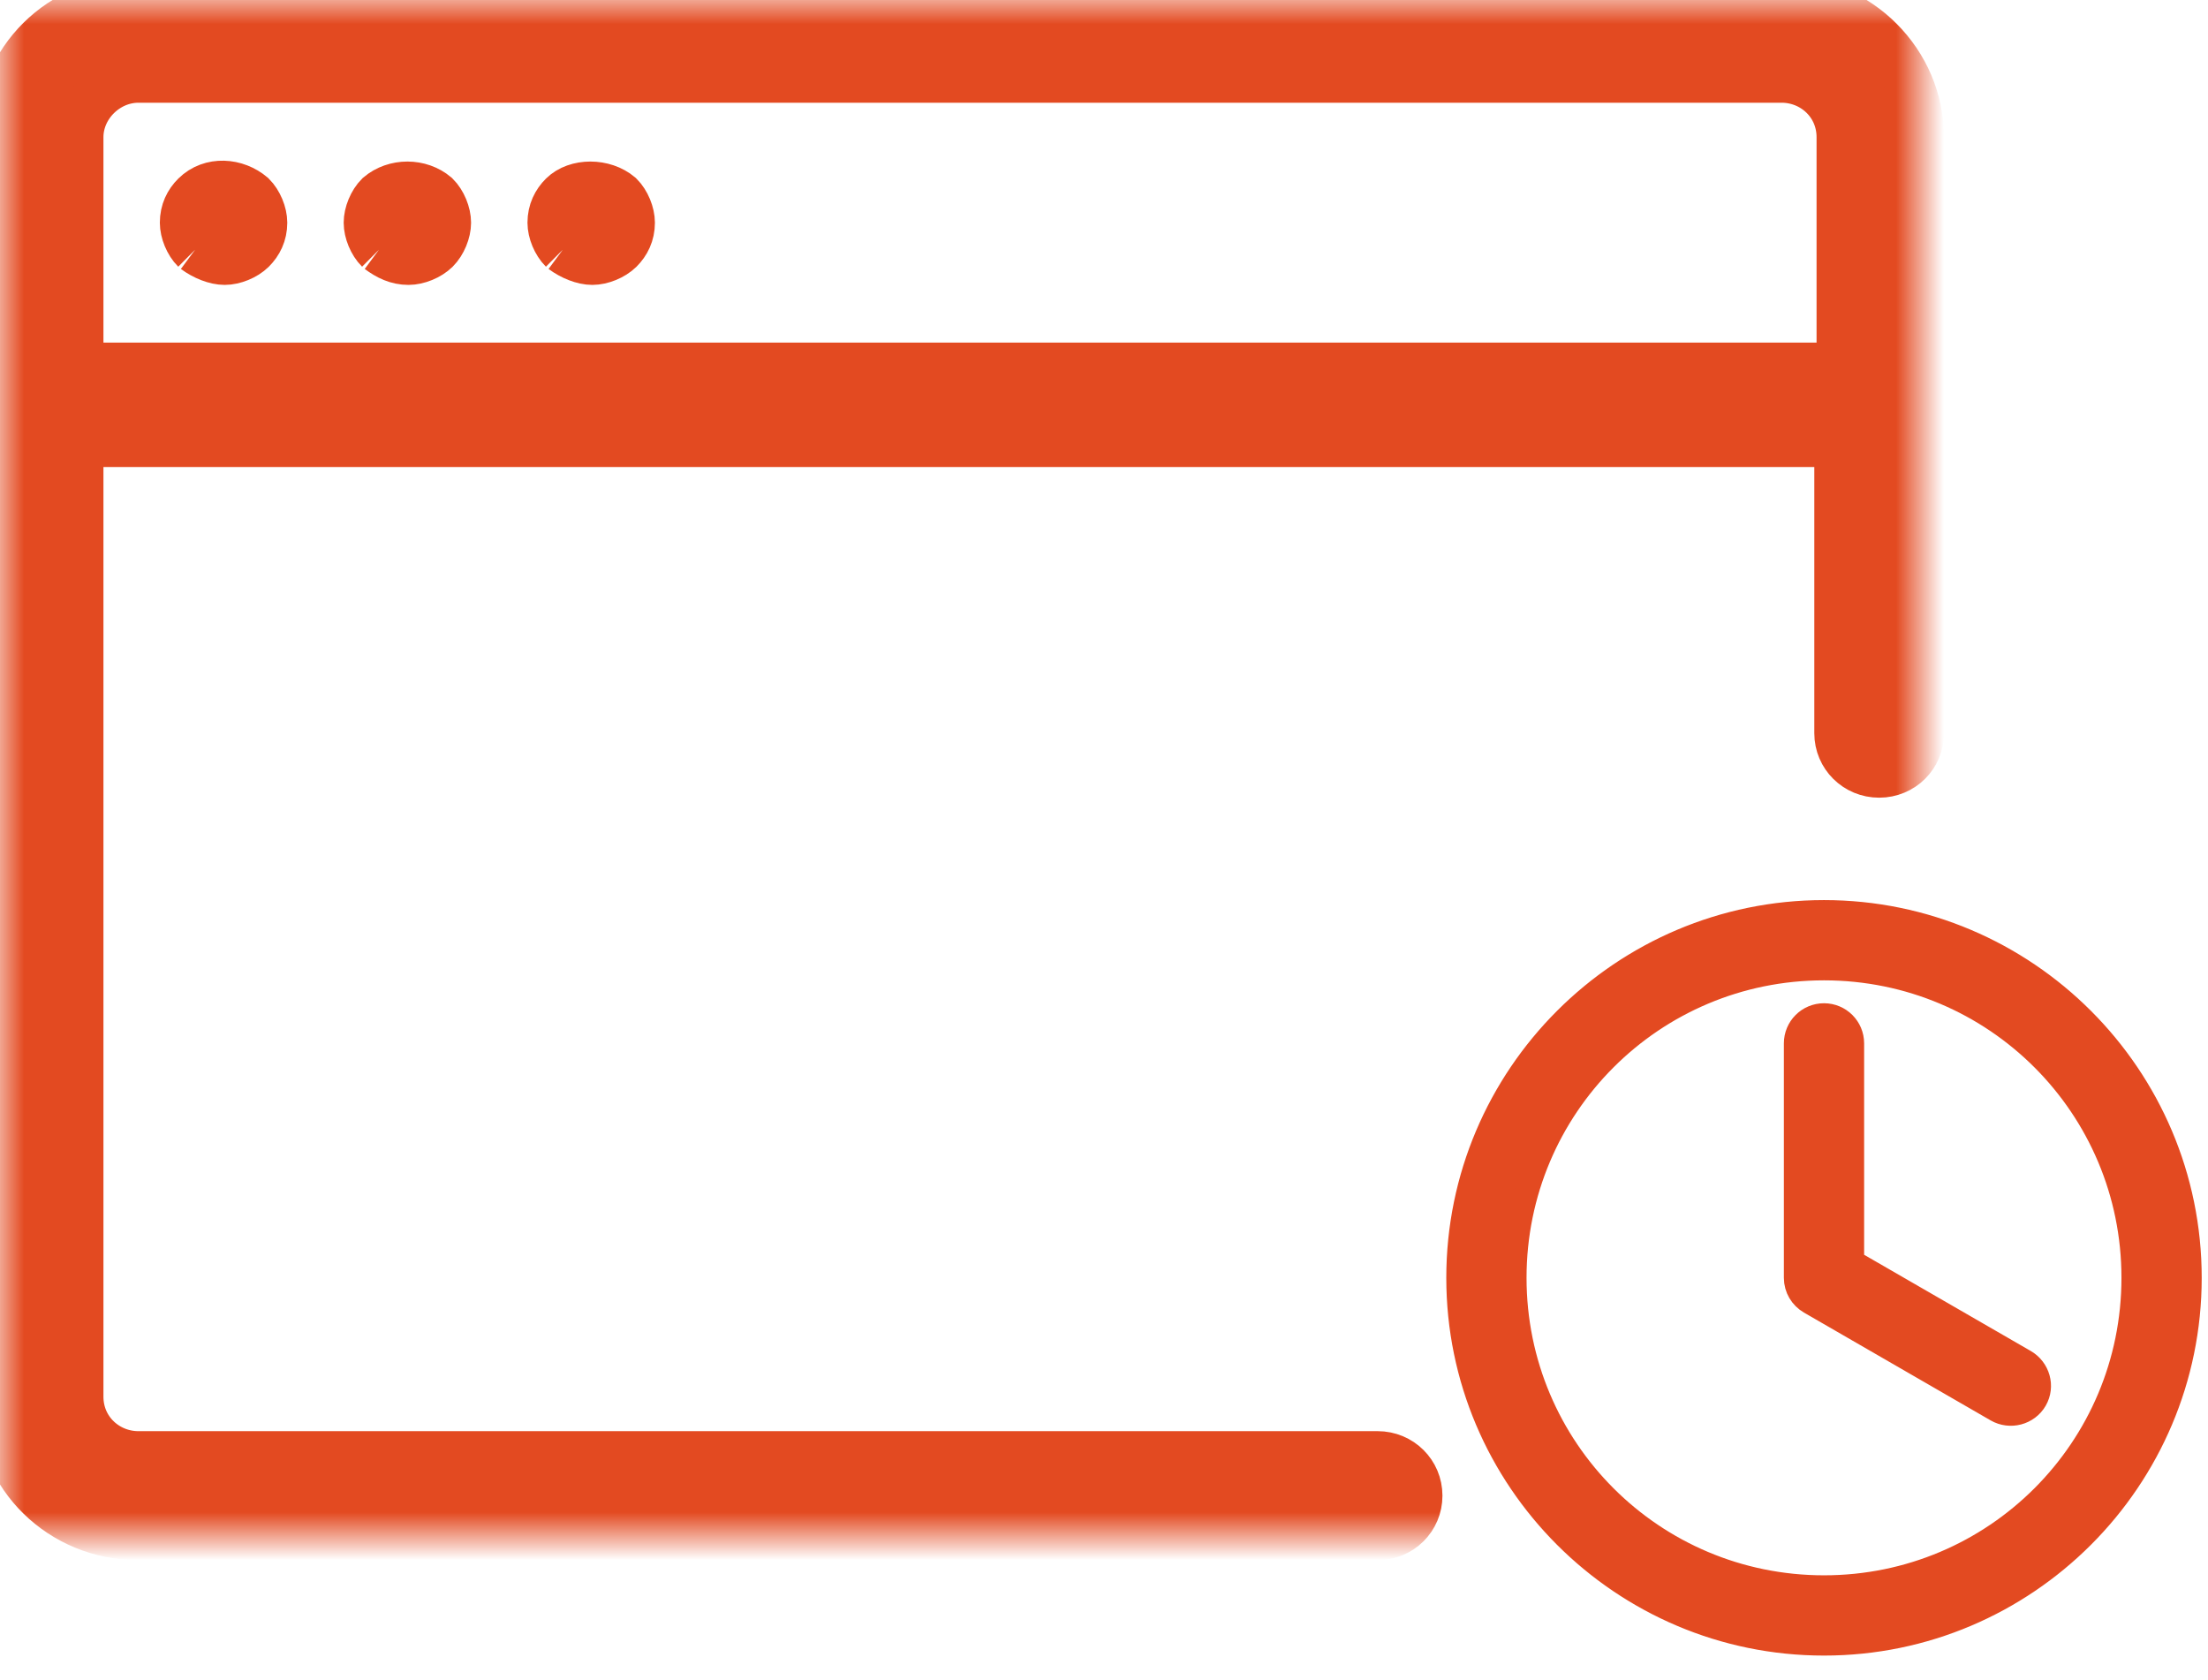 <?xml version="1.0" encoding="UTF-8"?>
<svg width="46px" height="35px" viewBox="0 0 46 35" version="1.1" xmlns="http://www.w3.org/2000/svg" xmlns:xlink="http://www.w3.org/1999/xlink">
    <!-- Generator: Sketch 52.4 (67378) - http://www.bohemiancoding.com/sketch -->
    <title>Group</title>
    <desc>Created with Sketch.</desc>
    <defs>
        <polygon id="path-1" points="0 0 40 0 40 32 0 32"></polygon>
    </defs>
    <g id="Page-1" stroke="none" stroke-width="1" fill="none" fill-rule="evenodd">
        <g id="Dedicated-account-manager-Copy-2" transform="translate(-9, -13)">
            <g id="Group" transform="translate(9, 13)">
                <g id="Group-3">
                    <mask id="mask-2" fill="white">
                        <use xlink:href="#path-1"></use>
                    </mask>
                    <g id="Clip-2"></g>
                    <path d="M11.726,5.201 C11.584,5.06 11.489,4.826 11.489,4.639 C11.489,4.404 11.584,4.217 11.726,4.076 C12.01,3.795 12.577,3.795 12.908,4.076 C13.05,4.217 13.144,4.451 13.144,4.639 C13.144,4.873 13.05,5.06 12.908,5.201 C12.766,5.341 12.53,5.435 12.34,5.435 C12.151,5.435 11.915,5.341 11.726,5.201 M7.896,5.201 C7.754,5.06 7.66,4.826 7.66,4.639 C7.66,4.451 7.754,4.217 7.896,4.076 C8.227,3.795 8.747,3.795 9.078,4.076 C9.22,4.217 9.314,4.451 9.314,4.639 C9.314,4.826 9.22,5.06 9.078,5.201 C8.936,5.341 8.7,5.435 8.511,5.435 C8.274,5.435 8.085,5.341 7.896,5.201 M4.066,5.201 C3.924,5.06 3.83,4.826 3.83,4.639 C3.83,4.404 3.924,4.217 4.066,4.076 C4.397,3.748 4.917,3.795 5.248,4.076 C5.39,4.217 5.485,4.451 5.485,4.639 C5.485,4.873 5.39,5.06 5.248,5.201 C5.107,5.341 4.87,5.435 4.681,5.435 C4.492,5.435 4.255,5.341 4.066,5.201 M2.884,1.64 L37.116,1.64 C37.778,1.64 38.345,2.155 38.345,2.858 L38.345,7.637 L1.655,7.637 L1.655,2.858 C1.655,2.202 2.222,1.64 2.884,1.64 M28.7,32 C29.173,32 29.551,31.625 29.551,31.157 C29.551,30.688 29.173,30.313 28.7,30.313 L2.884,30.313 C2.222,30.313 1.655,29.798 1.655,29.095 L1.655,9.23 L38.298,9.23 L38.298,15.274 C38.298,15.742 38.676,16.117 39.149,16.117 C39.622,16.117 40,15.742 40,15.274 L40,2.858 C40,1.312 38.723,0 37.116,0 L2.884,0 C1.277,0 0,1.265 0,2.858 L0,29.189 C0,30.735 1.277,32 2.884,32 L28.7,32 Z" id="Fill-1" stroke="#E34A21" fill="#E34A21" mask="url(#mask-2)"></path>
                </g>
                <g id="QuotesTurnedAround" transform="translate(30, 19)" fill="#E34A21" fill-rule="nonzero" stroke="#E34A21" stroke-width="0.5">
                    <path d="M8,0 C3.799,0 0.381,3.418 0.381,7.619 C0.381,11.82 3.799,15.238 8,15.238 C12.201,15.238 15.619,11.82 15.619,7.619 C15.619,3.418 12.201,0 8,0 Z M8,1.172 C11.567,1.172 14.447,4.052 14.447,7.619 C14.447,11.186 11.567,14.066 8,14.066 C4.433,14.066 1.553,11.186 1.553,7.619 C1.553,4.052 4.433,1.172 8,1.172 Z M8,2.149 C7.676,2.149 7.414,2.411 7.414,2.735 L7.414,7.619 C7.414,7.836 7.532,8.024 7.707,8.126 L11.596,10.372 C11.876,10.534 12.24,10.439 12.402,10.159 C12.564,9.878 12.462,9.521 12.182,9.359 L8.586,7.283 L8.586,2.735 C8.586,2.411 8.324,2.149 8,2.149 Z" id="Shape"></path>
                </g>
            </g>
        </g>
    </g>
</svg>